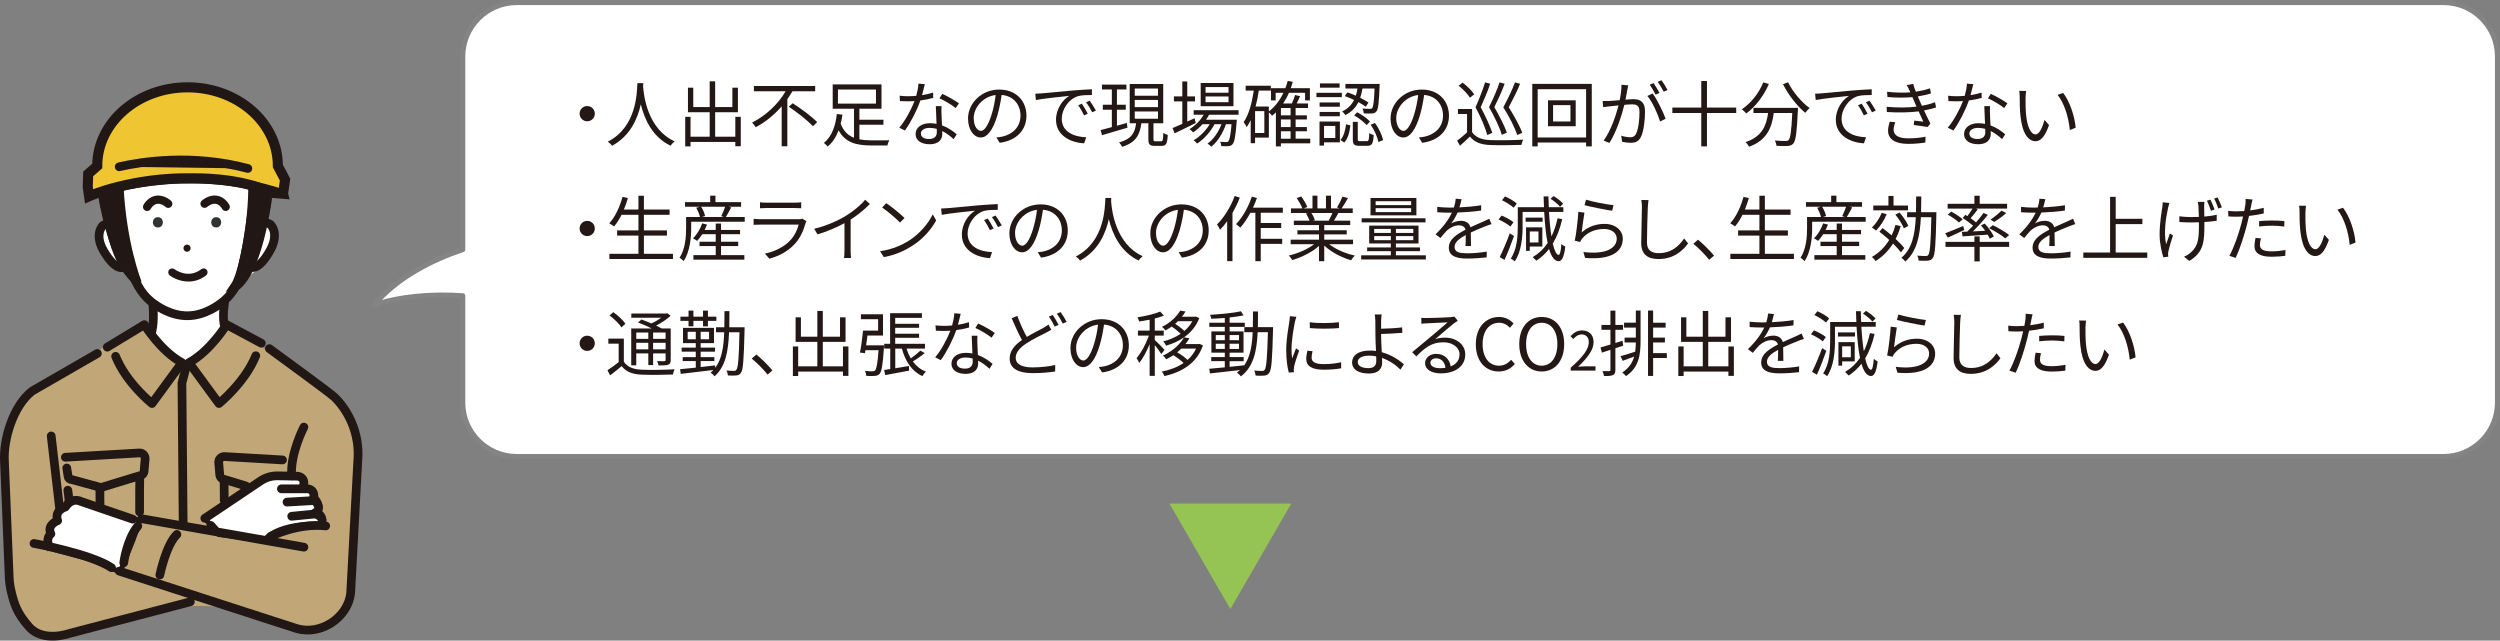<?xml version="1.0" encoding="UTF-8"?><svg id="_レイヤー_2" xmlns="http://www.w3.org/2000/svg" viewBox="0 0 696.77 178.54"><rect x="0" y="0" width="696.77" height="178.54" fill="#808080" stroke="none"/><defs><style>.cls-1{fill:#231815;}.cls-1,.cls-2,.cls-3,.cls-4,.cls-5,.cls-6{stroke-width:0px;}.cls-7{stroke:#848484;stroke-width:1.42px;}.cls-7,.cls-8,.cls-9,.cls-10{fill:none;}.cls-7,.cls-8,.cls-10,.cls-11{stroke-linejoin:round;}.cls-2{fill:#c1a777;}.cls-3{fill:#96c454;}.cls-8,.cls-12,.cls-13,.cls-9,.cls-14,.cls-11{stroke:#211815;}.cls-8,.cls-9,.cls-10,.cls-11{stroke-linecap:round;stroke-width:2.43px;}.cls-4,.cls-12{fill:#fff;}.cls-12,.cls-13,.cls-9,.cls-14{stroke-miterlimit:10;}.cls-12,.cls-14{stroke-width:1.41px;}.cls-13{fill:#f0c532;stroke-width:2.81px;}.cls-14,.cls-6,.cls-11{fill:#211815;}.cls-5{fill:#313232;}.cls-10{stroke:#3c3a39;}</style></defs><g id="_レイヤー_2-2"><path class="cls-4" d="m681.07.71H143.97c-8.25,0-15,6.75-15,15v53.85c-8.17,2.72-18.22,7.62-24.83,15.56,6.41-2.42,16.2-3.34,24.83-2.68v29.8c0,8.25,6.75,15,15,15h537.1c8.25,0,15-6.75,15-15V15.71c0-8.25-6.75-15-15-15Z"/><path class="cls-7" d="m681.07.71H143.97c-8.25,0-15,6.75-15,15v53.85c-8.17,2.72-18.22,7.62-24.83,15.56,6.41-2.42,16.2-3.34,24.83-2.68v29.8c0,8.25,6.75,15,15,15h537.1c8.25,0,15-6.75,15-15V15.71c0-8.25-6.75-15-15-15Z"/><path class="cls-1" d="m163.66,29.56c1.18,0,2.12.94,2.12,2.12s-.94,2.12-2.12,2.12-2.12-.94-2.12-2.12.94-2.12,2.12-2.12Z"/><path class="cls-1" d="m179.28,23.16c-.02.26-.02.58-.04.92.18,2.64,1.26,11.88,8.78,15.32-.42.32-.88.82-1.1,1.22-5.16-2.44-7.36-7.56-8.32-11.56-.88,4-2.94,8.82-8,11.56-.26-.36-.74-.82-1.2-1.14,8.1-4.14,8.1-13.68,8.24-16.32h1.64Z"/><path class="cls-1" d="m206.46,32.56v8.2h-1.52v-1.2h-12.48v1.24h-1.48v-8.24h1.48v5.54h5.34v-6.82h-6.06v-6.84h1.48v5.4h4.58v-7.18h1.52v7.18h4.8v-5.4h1.54v6.84h-6.34v6.82h5.62v-5.54h1.52Z"/><path class="cls-1" d="m220.86,25.44c-.44.74-.92,1.46-1.42,2.2v13.12h-1.58v-11.12c-2.02,2.3-4.46,4.36-7.24,5.82-.22-.38-.7-.96-1-1.3,3.94-1.98,7.36-5.3,9.34-8.72h-8.84v-1.48h17.08v1.48h-6.34Zm.08,3.34c2.32,1.5,5.36,3.74,6.82,5.26l-1.18,1.14c-1.42-1.52-4.38-3.88-6.74-5.44l1.1-.96Z"/><path class="cls-1" d="m239.52,38.82c1.06.22,2.22.3,3.48.3.62,0,4.02,0,4.86-.02-.22.36-.46,1.02-.54,1.44h-4.4c-4.24,0-7.3-.76-9.2-4.22-.66,1.78-1.64,3.4-3.06,4.5-.24-.3-.74-.8-1.04-1,2.36-1.82,3.32-5.18,3.6-8.04l1.58.18c-.12.82-.28,1.66-.5,2.5.8,2.1,2.06,3.3,3.72,3.94v-8.1h-5.94v-6.78h13.6v6.78h-6.16v3.08h6.7v1.38h-6.7v4.06Zm-5.98-9.94h10.6v-3.92h-10.6v3.92Z"/><path class="cls-1" d="m260.1,27.28c-1.04.3-2.28.56-3.58.72-.98,2.8-2.74,6.24-4.32,8.38l-1.56-.8c1.66-1.92,3.34-5.08,4.24-7.4-.58.04-1.16.06-1.74.06-.74,0-1.56-.02-2.3-.06l-.12-1.5c.74.1,1.58.14,2.44.14.7,0,1.44-.04,2.2-.1.3-1.1.58-2.36.62-3.42l1.78.16c-.2.72-.46,1.92-.78,3.06,1.04-.16,2.08-.4,3.08-.72l.04,1.48Zm2.32,2.3c-.06.82-.04,1.4-.02,2.14.02.72.1,2.02.14,3.22,1.7.62,3.08,1.6,4.1,2.48l-.86,1.36c-.84-.76-1.9-1.64-3.18-2.26.02.3.02.58.02.8,0,1.58-1.04,2.88-3.48,2.88-2.18,0-3.96-.9-3.96-2.86,0-1.82,1.72-3,3.96-3,.66,0,1.3.06,1.88.18-.06-1.62-.16-3.56-.2-4.94h1.6Zm-1.34,6.34c-.62-.18-1.3-.28-2-.28-1.46,0-2.42.66-2.42,1.56s.74,1.54,2.28,1.54c1.62,0,2.16-.9,2.16-1.88,0-.26,0-.58-.02-.94Zm5.28-5.8c-1.06-.9-3.2-2.12-4.52-2.72l.78-1.24c1.44.64,3.7,1.92,4.64,2.64l-.9,1.32Z"/><path class="cls-1" d="m277.7,38.3c.62-.04,1.22-.14,1.7-.24,2.54-.56,5.02-2.44,5.02-5.86,0-3-1.9-5.46-5.26-5.74-.26,1.84-.64,3.84-1.18,5.7-1.22,4.06-2.8,6.16-4.64,6.16s-3.54-2.04-3.54-5.3c0-4.3,3.84-8.06,8.68-8.06s7.6,3.28,7.6,7.28-2.74,6.94-7.46,7.56l-.92-1.5Zm-1.3-6.48c.5-1.64.88-3.52,1.1-5.34-3.8.48-6.12,3.74-6.12,6.4,0,2.5,1.16,3.6,2.02,3.6s1.98-1.32,3-4.66Z"/><path class="cls-1" d="m290.3,26.02c1.3-.12,5.04-.48,8.68-.8,2.16-.18,4.02-.28,5.34-.34v1.6c-1.14,0-2.86.02-3.88.32-2.82.9-4.52,3.92-4.52,6.26,0,3.86,3.6,5.08,6.82,5.2l-.58,1.68c-3.66-.16-7.84-2.12-7.84-6.54,0-3.08,1.86-5.6,3.68-6.68-1.74.2-7.14.72-9.28,1.16l-.18-1.76c.76-.02,1.38-.06,1.76-.1Zm12.86,5.66l-1.02.48c-.46-.96-1.04-2-1.64-2.82l1.02-.44c.46.66,1.22,1.9,1.64,2.78Zm2.28-.86l-1.04.48c-.48-.96-1.06-1.94-1.7-2.78l1-.46c.48.66,1.26,1.88,1.74,2.76Z"/><path class="cls-1" d="m314.24,35.58c-2.5.74-5.16,1.52-7.1,2.1l-.4-1.42c.88-.22,1.96-.5,3.14-.84v-4.84h-2.52v-1.38h2.52v-4.26h-2.76v-1.36h6.82v1.36h-2.64v4.26h2.46v1.38h-2.46v4.46l2.76-.78.18,1.32Zm9.38,3.8c.46,0,.54-.3.6-2.36.28.26.88.48,1.24.58-.1,2.44-.48,3.06-1.68,3.06h-1.94c-1.42,0-1.78-.42-1.78-1.86v-4.44h-1.96c-.4,3.18-1.48,5.36-5.36,6.56-.14-.34-.54-.94-.84-1.22,3.52-.96,4.42-2.76,4.74-5.34h-1.78v-10.94h9.34v10.94h-2.72v4.44c0,.5.08.58.58.58h1.56Zm-7.36-12.7h6.48v-2h-6.48v2Zm0,3.18h6.48v-2h-6.48v2Zm0,3.24h6.48v-2.04h-6.48v2.04Z"/><path class="cls-1" d="m333.26,34.28c-2.02,1.02-4.2,2.08-5.88,2.88l-.58-1.46c.76-.32,1.7-.72,2.72-1.18v-6.26h-2.34v-1.4h2.34v-4.16h1.38v4.16h2.16v1.4h-2.16v5.62l2.04-.92.32,1.32Zm3.72-2.3c-.26.48-.54.96-.86,1.4h8.6s-.02.4-.06.6c-.3,4.12-.62,5.68-1.18,6.26-.3.34-.66.44-1.12.5-.44.02-1.18.02-1.98-.02,0-.36-.14-.9-.34-1.2.74.06,1.4.08,1.7.08.28,0,.46-.02.6-.22.34-.36.64-1.62.9-4.76h-1.56c-.8,2.38-2.36,4.96-4.08,6.26-.24-.3-.7-.64-1.06-.86,1.62-1.08,3.08-3.24,3.9-5.4h-1.94c-1.06,2.06-3.02,4.24-4.86,5.4-.22-.32-.62-.68-.98-.92,1.66-.9,3.42-2.7,4.5-4.48h-2.02c-.8.9-1.7,1.68-2.6,2.28-.2-.24-.72-.72-1.02-.92,1.58-.94,3.02-2.36,3.96-4h-2.8v-1.26h12.52v1.26h-8.22Zm6.8-2.38h-9.14v-6.46h9.14v6.46Zm-1.38-5.34h-6.4v1.58h6.4v-1.58Zm0,2.62h-6.4v1.6h6.4v-1.6Z"/><path class="cls-1" d="m365.18,39.94h-8.18v.86h-1.4v-9.48c-.34.34-.7.64-1.06.94-.18-.24-.6-.66-.9-.94v7.04h-3.84v1.56h-1.22v-6.44c-.34.7-.7,1.36-1.12,1.94-.16-.34-.58-1.06-.84-1.38,1.46-2.12,2.3-5.32,2.82-8.78h-2.26v-1.36h7.02v1.36h-3.36c-.22,1.54-.52,3.04-.9,4.44h3.7v1.36c1.7-1.28,3.06-3.08,4.06-5.2h-2.16v2.12h-1.3v-3.4h4c.26-.66.48-1.34.66-2.04l1.42.28c-.18.6-.36,1.2-.56,1.76h5.32v3.4h-1.34v-2.12h-4.5c-.46,1.08-1,2.06-1.62,2.98h2.44c.34-.76.7-1.68.9-2.36l1.4.34c-.32.68-.66,1.4-.96,2.02h3.16v1.26h-3.46v2.04h3.14v1.16h-3.14v2.12h3.14v1.16h-3.14v2.08h4.08v1.28Zm-12.8-8.96h-2.58v6.08h2.58v-6.08Zm7.32-.88h-2.7v2.04h2.7v-2.04Zm0,3.2h-2.7v2.12h2.7v-2.12Zm-2.7,5.36h2.7v-2.08h-2.7v2.08Z"/><path class="cls-1" d="m373.98,27.08h-7.08v-1.22h7.08v1.22Zm-.54,12.58h-4.42v.92h-1.26v-6.7h5.68v5.78Zm-.02-9.92h-5.64v-1.18h5.64v1.18Zm-5.64,1.46h5.64v1.2h-5.64v-1.2Zm5.58-6.76h-5.48v-1.2h5.48v1.2Zm-4.34,10.66v3.36h3.14v-3.36h-3.14Zm4.56,3.92c.94-1,1.38-2.74,1.58-4.38l1.2.3c-.2,1.76-.64,3.68-1.7,4.78l-1.08-.7Zm7.08-9.28c-.52-.38-1.26-.84-2.06-1.28-.74,1.46-1.86,2.74-3.64,3.62-.18-.3-.58-.8-.88-1.04,1.66-.76,2.66-1.9,3.32-3.18-.88-.42-1.78-.8-2.6-1.08l.74-1.04c.74.24,1.54.58,2.34.92.2-.64.36-1.32.46-1.98h-3.36v-1.28h9.54s0,.44-.02.62c-.18,4.7-.38,6.44-.88,7.02-.3.4-.64.54-1.18.58-.48.04-1.4.04-2.34-.02-.02-.42-.16-.96-.38-1.34.9.08,1.74.08,2.06.08.34.02.52-.02.64-.2.34-.36.52-1.76.68-5.46h-3.38c-.14.88-.34,1.74-.62,2.58.9.46,1.72.92,2.3,1.32l-.74,1.16Zm.28,9.6c.52,0,.62-.28.68-2.28.28.26.84.46,1.24.58-.14,2.4-.5,3-1.76,3h-2.22c-1.48,0-1.84-.4-1.84-1.88v-4.8h1.38v4.8c0,.5.08.58.66.58h1.86Zm-2.68-8.06c1.28.68,2.84,1.76,3.56,2.6l-.92.98c-.72-.82-2.22-1.98-3.5-2.7l.86-.88Zm4.96,3c1.08,1.46,1.98,3.4,2.26,4.76l-1.3.54c-.26-1.34-1.14-3.34-2.16-4.82l1.2-.48Z"/><path class="cls-1" d="m395.46,38.3c.62-.04,1.22-.14,1.7-.24,2.54-.56,5.02-2.44,5.02-5.86,0-3-1.9-5.46-5.26-5.74-.26,1.84-.64,3.84-1.18,5.7-1.22,4.06-2.8,6.16-4.64,6.16s-3.54-2.04-3.54-5.3c0-4.3,3.84-8.06,8.68-8.06s7.6,3.28,7.6,7.28-2.74,6.94-7.46,7.56l-.92-1.5Zm-1.3-6.48c.5-1.64.88-3.52,1.1-5.34-3.8.48-6.12,3.74-6.12,6.4,0,2.5,1.16,3.6,2.02,3.6s1.98-1.32,3-4.66Z"/><path class="cls-1" d="m410.28,36.8c.94,1.48,2.7,2.16,5.04,2.24,2.2.1,6.8.04,9.2-.12-.18.34-.42,1.02-.48,1.46-2.24.1-6.46.14-8.7.04-2.62-.1-4.42-.8-5.66-2.36-.88.86-1.8,1.7-2.78,2.56l-.78-1.42c.84-.62,1.86-1.46,2.76-2.3v-5.12h-2.54v-1.4h3.94v6.42Zm-.6-9.58c-.6-1-1.94-2.38-3.16-3.34l1.14-.84c1.22.92,2.6,2.28,3.22,3.26l-1.2.92Zm4.84,10.42c-.52-1.96-1.84-5.1-3.28-7.74,1-2.24,2.14-5.16,2.66-6.94l1.42.36c-.64,2.08-1.74,4.54-2.64,6.56,1.3,2.4,2.68,5.38,3.24,7.14l-1.4.62Zm4.06-.06c-.58-1.94-2.04-5.06-3.58-7.72,1.12-2.2,2.38-5.14,2.94-6.9l1.42.38c-.72,2.06-1.9,4.5-2.88,6.52,1.38,2.36,2.88,5.34,3.5,7.1l-1.4.62Zm4.3.06c-.64-1.96-2.22-5.1-3.9-7.74,1.22-2.24,2.62-5.18,3.26-6.94l1.42.38c-.8,2.08-2.1,4.52-3.16,6.54,1.48,2.36,3.12,5.34,3.78,7.12l-1.4.64Z"/><path class="cls-1" d="m443.64,23.38v17.42h-1.58v-1.08h-13.5v1.08h-1.5v-17.42h16.58Zm-1.58,14.94v-13.46h-13.5v13.46h13.5Zm-2.9-10.36v7.22h-7.72v-7.22h7.72Zm-1.46,1.34h-4.84v4.56h4.84v-4.56Z"/><path class="cls-1" d="m453.8,23.8c-.08.38-.18.78-.24,1.18-.12.58-.3,1.74-.52,2.8.92-.08,1.74-.14,2.22-.14,1.78,0,3.22.7,3.22,3.38,0,2.36-.32,5.48-1.14,7.14-.64,1.32-1.62,1.64-2.9,1.64-.76,0-1.7-.14-2.34-.28l-.26-1.7c.84.28,1.88.44,2.44.44.72,0,1.3-.16,1.72-1.02.64-1.32.94-3.9.94-6.04,0-1.8-.82-2.12-2.1-2.12-.48,0-1.26.06-2.12.14-.72,2.84-2.08,7.3-4.16,10.62l-1.62-.66c2.02-2.7,3.48-7.16,4.16-9.8-1.04.1-1.98.2-2.5.26-.48.06-1.28.14-1.78.24l-.16-1.74c.62.02,1.12.02,1.76,0,.66-.02,1.8-.12,3-.22.28-1.42.52-2.96.5-4.3l1.88.18Zm6.8,2.26c1.24,1.6,2.96,5.2,3.62,7.04l-1.54.76c-.6-2.04-2.16-5.5-3.54-7.12l1.46-.68Zm.82.32c-.4-.8-1.08-2.02-1.62-2.78l1.06-.44c.5.7,1.24,1.94,1.66,2.74l-1.1.48Zm2.26-.82c-.44-.86-1.1-2-1.66-2.76l1.06-.44c.52.72,1.3,1.98,1.68,2.72l-1.08.48Z"/><path class="cls-1" d="m483.9,31.5h-8.16v9.3h-1.58v-9.3h-8.06v-1.52h8.06v-7.4h1.58v7.4h8.16v1.52Z"/><path class="cls-1" d="m493,23.4c-1.44,3.36-3.76,6.34-6.28,8.22-.26-.32-.9-.88-1.26-1.16,2.52-1.68,4.74-4.44,5.98-7.5l1.56.44Zm8.12,6.66s-.02.52-.04.72c-.28,6.14-.58,8.44-1.26,9.2-.42.5-.84.62-1.54.7-.66.06-1.9.02-3.14-.04-.04-.44-.22-1.04-.5-1.48,1.3.12,2.54.14,3,.14.42,0,.66-.04.84-.26.52-.5.8-2.5,1.04-7.54h-5.16c-.52,3.94-1.8,7.56-6.88,9.4-.2-.38-.62-.98-.96-1.3,4.7-1.56,5.8-4.74,6.26-8.1h-4.08v-1.44h12.42Zm-2.78-7.14c1.3,2.68,3.86,5.68,6.02,7.2-.38.32-.94.9-1.22,1.32-2.2-1.78-4.72-5-6.2-7.96l1.4-.56Z"/><path class="cls-1" d="m507.64,26.02c1.3-.12,5.04-.48,8.68-.8,2.16-.18,4.02-.28,5.34-.34v1.6c-1.14,0-2.86.02-3.88.32-2.82.9-4.52,3.92-4.52,6.26,0,3.86,3.6,5.08,6.82,5.2l-.58,1.68c-3.66-.16-7.84-2.12-7.84-6.54,0-3.08,1.86-5.6,3.68-6.68-1.74.2-7.14.72-9.28,1.16l-.18-1.76c.76-.02,1.38-.06,1.76-.1Zm12.86,5.66l-1.02.48c-.46-.96-1.04-2-1.64-2.82l1.02-.44c.46.66,1.22,1.9,1.64,2.78Zm2.28-.86l-1.04.48c-.48-.96-1.06-1.94-1.7-2.78l1-.46c.48.66,1.26,1.88,1.74,2.76Z"/><path class="cls-1" d="m539.6,29.94c-.88.3-2.02.58-3.36.84.58,1.26,1.22,2.6,1.78,3.64l-.78.98c-1-.18-2.6-.4-3.86-.56l.14-1.22c.96.12,1.9.22,2.52.28-.38-.78-.84-1.82-1.3-2.86-2.56.34-5.8.38-8.86.18l-.06-1.46c3.02.28,5.96.26,8.32-.04l-.7-1.62c-.16-.34-.3-.7-.44-1.02-2,.18-4.5.18-6.96-.04l-.1-1.46c2.36.26,4.58.3,6.48.16-.1-.22-.18-.42-.26-.6-.3-.62-.48-.98-.74-1.4l1.8-.38c.18.68.44,1.44.74,2.2,1.38-.22,2.78-.52,3.94-.94l.28,1.42c-1.02.32-2.32.62-3.68.84l.36.82c.16.42.44,1.04.78,1.78,1.56-.28,2.76-.64,3.66-.98l.3,1.44Zm-11.38,4.12c-.24.62-.46,1.5-.46,2.02,0,1.52,1.2,2.48,4.02,2.48,1.6,0,3.48-.14,4.88-.46l-.04,1.62c-1.24.22-3.16.38-4.78.38-3.54,0-5.62-1.22-5.62-3.7,0-.84.24-1.76.46-2.48l1.54.14Z"/><path class="cls-1" d="m552.32,27.28c-1.04.3-2.28.56-3.58.72-.98,2.8-2.74,6.24-4.32,8.38l-1.56-.8c1.66-1.92,3.34-5.08,4.24-7.4-.58.04-1.16.06-1.74.06-.74,0-1.56-.02-2.3-.06l-.12-1.5c.74.1,1.58.14,2.44.14.7,0,1.44-.04,2.2-.1.3-1.1.58-2.36.62-3.42l1.78.16c-.2.72-.46,1.92-.78,3.06,1.04-.16,2.08-.4,3.08-.72l.04,1.48Zm2.32,2.3c-.06.82-.04,1.4-.02,2.14.02.72.1,2.02.14,3.22,1.7.62,3.08,1.6,4.1,2.48l-.86,1.36c-.84-.76-1.9-1.64-3.18-2.26.02.3.02.58.02.8,0,1.58-1.04,2.88-3.48,2.88-2.18,0-3.96-.9-3.96-2.86,0-1.82,1.72-3,3.96-3,.66,0,1.3.06,1.88.18-.06-1.62-.16-3.56-.2-4.94h1.6Zm-1.34,6.34c-.62-.18-1.3-.28-2-.28-1.46,0-2.42.66-2.42,1.56s.74,1.54,2.28,1.54c1.62,0,2.16-.9,2.16-1.88,0-.26,0-.58-.02-.94Zm5.28-5.8c-1.06-.9-3.2-2.12-4.52-2.72l.78-1.24c1.44.64,3.7,1.92,4.64,2.64l-.9,1.32Z"/><path class="cls-1" d="m564.54,27.28c-.02,1.24,0,3.06.14,4.68.32,3.32,1.28,5.5,2.68,5.5,1.02,0,1.94-2.04,2.46-4.04l1.26,1.44c-1.18,3.36-2.4,4.5-3.76,4.5-1.86,0-3.66-1.86-4.2-7-.2-1.72-.22-4.12-.22-5.28,0-.46-.02-1.28-.12-1.76l1.92.04c-.08.48-.14,1.4-.16,1.92Zm13.96,8.32l-1.62.64c-.34-3.56-1.54-7.48-3.42-9.8l1.56-.54c1.78,2.3,3.2,6.36,3.48,9.7Z"/><path class="cls-1" d="m163.66,61.56c1.18,0,2.12.94,2.12,2.12s-.94,2.12-2.12,2.12-2.12-.94-2.12-2.12.94-2.12,2.12-2.12Z"/><path class="cls-1" d="m187.56,70.74v1.44h-17.72v-1.44h8.1v-5.08h-5.94v-1.44h5.94v-4.36h-4.7c-.64,1.26-1.34,2.36-2.1,3.26-.28-.24-.94-.68-1.34-.88,1.64-1.76,2.92-4.52,3.7-7.36l1.5.32c-.32,1.1-.68,2.18-1.12,3.2h4.06v-3.84h1.52v3.84h7.16v1.46h-7.16v4.36h6.42v1.44h-6.42v5.08h8.1Z"/><path class="cls-1" d="m207.56,60.48v1.32h-14.92v1.78c0,2.62-.34,6.54-2.1,9.2-.22-.26-.84-.78-1.14-.94,1.62-2.48,1.82-5.9,1.82-8.26v-3.1h3.88c-.18-.74-.6-1.78-1.06-2.58l1.02-.28h-4.14v-1.28h7.02v-1.8h1.46v1.8h7.14v1.28h-3.48l.74.18c-.5.94-1.04,1.94-1.5,2.68h5.26Zm-6.6,10.62h6.5v1.28h-14.2v-1.28h6.22v-2.52h-4.52v-1.2h4.52v-2.1h-3.76c-.44.7-.94,1.34-1.42,1.86-.24-.2-.84-.56-1.16-.72,1.1-1.04,2.04-2.6,2.56-4.16l1.34.32c-.18.5-.4,1.02-.66,1.5h3.1v-1.78h1.48v1.78h5.3v1.2h-5.3v2.1h4.78v1.2h-4.78v2.52Zm-5.54-13.48c.52.82.96,1.88,1.1,2.6l-.9.26h6.1l-.7-.24c.36-.74.82-1.82,1.08-2.62h-6.68Z"/><path class="cls-1" d="m224.76,61.66c-.1.18-.22.44-.26.58-.54,1.98-1.44,4.06-2.92,5.68-2.1,2.3-4.62,3.48-7.16,4.18l-1.24-1.42c2.84-.58,5.34-1.88,7.04-3.66,1.22-1.28,2.02-2.98,2.38-4.42h-10.62c-.48,0-1.24.02-1.94.06v-1.68c.72.08,1.4.12,1.94.12h10.54c.46,0,.88-.04,1.1-.16l1.14.72Zm-12.94-5.28c.52.08,1.16.1,1.8.1h7.86c.64,0,1.34-.02,1.82-.1v1.66c-.48-.04-1.16-.06-1.84-.06h-7.84c-.62,0-1.26.02-1.8.06v-1.66Z"/><path class="cls-1" d="m242.44,56.86c-1.38,1.4-3.3,3.04-5.36,4.34v8.56c0,.76.04,1.74.12,2.14h-1.96c.06-.38.12-1.38.12-2.14v-7.56c-2.14,1.18-4.9,2.34-7.52,3.12l-.92-1.56c3.34-.78,6.74-2.3,8.94-3.68,2.04-1.26,4.14-3,5.26-4.42l1.32,1.2Z"/><path class="cls-1" d="m253.28,67.1c3.08-1.94,5.52-4.9,6.68-7.36l.96,1.7c-1.38,2.5-3.7,5.22-6.72,7.1-2,1.28-4.52,2.5-7.86,3.12l-1.06-1.64c3.5-.52,6.1-1.74,8-2.92Zm-1.18-6.34l-1.26,1.26c-1-1.04-3.5-3.18-4.98-4.18l1.14-1.22c1.42.94,3.98,3.02,5.1,4.14Z"/><path class="cls-1" d="m264.06,58.02c1.3-.12,5.04-.48,8.68-.8,2.16-.18,4.02-.28,5.34-.34v1.6c-1.14,0-2.86.02-3.88.32-2.82.9-4.52,3.92-4.52,6.26,0,3.86,3.6,5.08,6.82,5.2l-.58,1.68c-3.66-.16-7.84-2.12-7.84-6.54,0-3.08,1.86-5.6,3.68-6.68-1.74.2-7.14.72-9.28,1.16l-.18-1.76c.76-.02,1.38-.06,1.76-.1Zm12.86,5.66l-1.02.48c-.46-.96-1.04-2-1.64-2.82l1.02-.44c.46.66,1.22,1.9,1.64,2.78Zm2.28-.86l-1.04.48c-.48-.96-1.06-1.94-1.7-2.78l1-.46c.48.66,1.26,1.88,1.74,2.76Z"/><path class="cls-1" d="m289.22,70.3c.62-.04,1.22-.14,1.7-.24,2.54-.56,5.02-2.44,5.02-5.86,0-3-1.9-5.46-5.26-5.74-.26,1.84-.64,3.84-1.18,5.7-1.22,4.06-2.8,6.16-4.64,6.16s-3.54-2.04-3.54-5.3c0-4.3,3.84-8.06,8.68-8.06s7.6,3.28,7.6,7.28-2.74,6.94-7.46,7.56l-.92-1.5Zm-1.3-6.48c.5-1.64.88-3.52,1.1-5.34-3.8.48-6.12,3.74-6.12,6.4,0,2.5,1.16,3.6,2.02,3.6s1.98-1.32,3-4.66Z"/><path class="cls-1" d="m309.72,55.16c-.02.26-.02.58-.04.92.18,2.64,1.26,11.88,8.78,15.32-.42.32-.88.82-1.1,1.22-5.16-2.44-7.36-7.56-8.32-11.56-.88,4-2.94,8.82-8,11.56-.26-.36-.74-.82-1.2-1.14,8.1-4.14,8.1-13.68,8.24-16.32h1.64Z"/><path class="cls-1" d="m328.5,70.3c.62-.04,1.22-.14,1.7-.24,2.54-.56,5.02-2.44,5.02-5.86,0-3-1.9-5.46-5.26-5.74-.26,1.84-.64,3.84-1.18,5.7-1.22,4.06-2.8,6.16-4.64,6.16s-3.54-2.04-3.54-5.3c0-4.3,3.84-8.06,8.68-8.06s7.6,3.28,7.6,7.28-2.74,6.94-7.46,7.56l-.92-1.5Zm-1.3-6.48c.5-1.64.88-3.52,1.1-5.34-3.8.48-6.12,3.74-6.12,6.4,0,2.5,1.16,3.6,2.02,3.6s1.98-1.32,3-4.66Z"/><path class="cls-1" d="m345.54,55.08c-.54,1.44-1.26,2.9-2.04,4.28v13.42h-1.48v-11.12c-.62.88-1.3,1.68-1.98,2.38-.14-.34-.58-1.16-.86-1.48,1.98-1.92,3.82-4.9,4.94-7.94l1.42.46Zm5.84,4.22v2.86h5.7v1.38h-5.7v3.02h5.98v1.4h-5.98v4.84h-1.5v-13.5h-1.38c-.86,1.6-1.84,3.04-2.84,4.16-.24-.26-.82-.76-1.16-1,1.8-1.86,3.42-4.74,4.4-7.66l1.42.38c-.32.92-.7,1.82-1.1,2.7h8.32v1.42h-6.16Z"/><path class="cls-1" d="m370.46,68.06c1.82,1.44,4.58,2.62,7.14,3.16-.34.32-.8.9-1,1.32-2.68-.76-5.6-2.26-7.52-4.1v4.36h-1.46v-4.26c-1.92,1.74-4.84,3.18-7.46,3.94-.2-.38-.64-.94-.96-1.26,2.48-.56,5.26-1.76,7.06-3.16h-6.54v-1.26h7.9v-1.48h-6.02v-1.14h6.02v-1.46h-7.02v-1.22h4.36c-.18-.6-.58-1.4-.98-2l.7-.14h-4.88v-1.28h3.18c-.28-.8-.98-2-1.58-2.9l1.26-.42c.68.9,1.4,2.14,1.7,2.94l-1.02.38h2.46v-3.54h1.38v3.54h2.38v-3.54h1.4v3.54h2.42l-.74-.24c.52-.84,1.16-2.14,1.52-3.04l1.52.4c-.56,1.02-1.2,2.12-1.76,2.88h3.1v1.28h-4c-.4.76-.84,1.54-1.24,2.14h4.54v1.22h-7.24v1.46h6.26v1.14h-6.26v1.48h8.02v1.26h-6.64Zm-4.98-8.7c.44.62.84,1.46,1,2l-.64.14h4.7l-.2-.06c.34-.58.74-1.4,1.02-2.08h-5.88Z"/><path class="cls-1" d="m397.4,71.16v1.16h-18.03v-1.16h8.26v-1.16h-6.6v-1.04h6.6v-1.1h-6.02v-4.98h13.74v4.98h-6.3v1.1h6.72v1.04h-6.72v1.16h8.34Zm-.1-9.18h-17.8v-1.14h17.8v1.14Zm-2.54-1.96h-12.78v-4.84h12.78v4.84Zm-11.76,4.9h4.64v-1.12h-4.64v1.12Zm4.64,2.02v-1.14h-4.64v1.14h4.64Zm5.66-10.86h-9.9v1.08h9.9v-1.08Zm0,1.94h-9.9v1.1h9.9v-1.1Zm.6,5.78h-4.84v1.12h4.84v-1.12Zm0,2h-4.84v1.14h4.84v-1.14Z"/><path class="cls-1" d="m408.44,68.58c.06-.76.08-2.04.08-3.08-1.84,1-3.12,2.02-3.12,3.32,0,1.56,1.54,1.78,3.58,1.78,1.54,0,3.66-.18,5.4-.48l-.04,1.62c-1.5.18-3.7.32-5.42.32-2.84,0-5.12-.6-5.12-3.02s2.36-3.82,4.66-5.02c-.2-.82-.92-1.22-1.78-1.22-1.3,0-2.5.64-3.42,1.46-.56.54-1.12,1.28-1.8,2.08l-1.36-1.02c2.52-2.44,3.82-4.48,4.56-6.04h-.82c-.84,0-2.18-.04-3.26-.12v-1.5c1.06.12,2.44.2,3.34.2.42,0,.84,0,1.3-.02.28-.88.46-1.78.5-2.46l1.64.14c-.14.56-.32,1.38-.6,2.28,2.02-.1,4.18-.28,6.06-.6l-.02,1.48c-1.96.3-4.4.48-6.56.56-.44,1.02-1.06,2.12-1.78,3.04.72-.46,1.86-.74,2.74-.74,1.28,0,2.32.62,2.62,1.8,1.36-.64,2.56-1.12,3.6-1.6.6-.26,1.08-.5,1.64-.78l.64,1.5c-.5.14-1.22.42-1.74.62-1.12.44-2.54,1.02-4.04,1.72.02,1.14.04,2.82.06,3.78h-1.54Z"/><path class="cls-1" d="m420.96,63.14c-.7-.62-2.12-1.46-3.3-1.98l.84-1.08c1.16.46,2.6,1.24,3.32,1.86l-.86,1.2Zm1,2.64c-.76,2.18-1.78,4.76-2.64,6.66l-1.34-.8c.8-1.6,1.98-4.3,2.8-6.62l1.18.76Zm-.1-7.88c-.68-.66-2.08-1.54-3.24-2.1l.84-1.06c1.14.5,2.58,1.32,3.28,2l-.88,1.16Zm13.54,3.18c-.6,2.62-1.46,4.88-2.62,6.8.44,1.96,1,3.14,1.62,3.18.36.02.64-1.1.78-3.08.24.3.84.64,1.08.74-.38,3.24-1.1,4.1-1.86,4.08-1.18-.04-2.04-1.28-2.66-3.42-1,1.3-2.18,2.38-3.54,3.28-.22-.24-.74-.74-1.02-1,1.7-1,3.06-2.3,4.16-3.92-.48-2.32-.78-5.3-.96-8.68h-6.02v4c0,2.9-.3,7.02-2.18,9.78-.24-.24-.8-.62-1.12-.78,1.78-2.6,1.96-6.3,1.96-9v-5.32h7.3c-.04-.98-.08-1.98-.1-3h1.34c.02,1.02.06,2.02.1,3h4.06v1.32h-4c.14,2.56.38,4.92.68,6.84.74-1.5,1.3-3.2,1.7-5.06l1.3.24Zm-5.46.72h-4.74v-1.16h4.74v1.16Zm-3.58,6.92v1.2h-1.04v-6.56h4.54v5.36h-3.5Zm0-4.2v3.06h2.42v-3.06h-2.42Zm8.44-6.88c-.54-.68-1.66-1.62-2.64-2.24l.84-.76c.96.58,2.12,1.46,2.66,2.14l-.86.86Z"/><path class="cls-1" d="m440.82,64.78c1.9-1.66,4.04-2.38,6.4-2.38,3.04,0,5.06,1.82,5.06,4.14,0,3.56-3.14,5.96-10.5,5.34l-.48-1.64c6.24.76,9.3-1.04,9.3-3.74,0-1.58-1.46-2.68-3.48-2.68-2.64,0-4.72.96-6.12,2.62-.28.34-.46.68-.6,1l-1.5-.36c.4-1.8.88-5.96,1-8.04l1.7.22c-.26,1.36-.6,4.24-.78,5.52Zm1.22-9.12c1.7.54,5.9,1.36,7.66,1.52l-.38,1.56c-1.88-.26-6.18-1.14-7.7-1.56l.42-1.52Z"/><path class="cls-1" d="m459.46,55.76c-.1.64-.16,1.34-.2,1.98-.08,2.24-.24,6.92-.24,9.88,0,2.18,1.4,2.94,3.24,2.94,3.64,0,5.7-2.04,7.12-4.1l1.1,1.38c-1.34,1.88-3.9,4.36-8.26,4.36-2.84,0-4.8-1.2-4.8-4.42,0-2.94.2-7.94.2-10.04,0-.72-.06-1.42-.18-2l2.02.02Z"/><path class="cls-1" d="m476.36,72.4c-1.28-1.6-3-3.3-4.42-4.46l1.3-1.14c1.44,1.16,3.24,2.98,4.48,4.44l-1.36,1.16Z"/><path class="cls-1" d="m499.98,70.74v1.44h-17.72v-1.44h8.1v-5.08h-5.94v-1.44h5.94v-4.36h-4.7c-.64,1.26-1.34,2.36-2.1,3.26-.28-.24-.94-.68-1.34-.88,1.64-1.76,2.92-4.52,3.7-7.36l1.5.32c-.32,1.1-.68,2.18-1.12,3.2h4.06v-3.84h1.52v3.84h7.16v1.46h-7.16v4.36h6.42v1.44h-6.42v5.08h8.1Z"/><path class="cls-1" d="m519.98,60.48v1.32h-14.92v1.78c0,2.62-.34,6.54-2.1,9.2-.22-.26-.84-.78-1.14-.94,1.62-2.48,1.82-5.9,1.82-8.26v-3.1h3.88c-.18-.74-.6-1.78-1.06-2.58l1.02-.28h-4.14v-1.28h7.02v-1.8h1.46v1.8h7.14v1.28h-3.48l.74.18c-.5.94-1.04,1.94-1.5,2.68h5.26Zm-6.6,10.62h6.5v1.28h-14.2v-1.28h6.22v-2.52h-4.52v-1.2h4.52v-2.1h-3.76c-.44.7-.94,1.34-1.42,1.86-.24-.2-.84-.56-1.16-.72,1.1-1.04,2.04-2.6,2.56-4.16l1.34.32c-.18.5-.4,1.02-.66,1.5h3.1v-1.78h1.48v1.78h5.3v1.2h-5.3v2.1h4.78v1.2h-4.78v2.52Zm-5.54-13.48c.52.82.96,1.88,1.1,2.6l-.9.26h6.1l-.7-.24c.36-.74.82-1.82,1.08-2.62h-6.68Z"/><path class="cls-1" d="m525.84,59.7c-.7,1.7-1.84,3.44-2.98,4.58-.24-.24-.82-.68-1.14-.88,1.1-1.02,2.12-2.56,2.72-4.08l1.4.38Zm3.9,3.3c-.38,1.3-.86,2.5-1.42,3.6,1,.9,1.86,1.8,2.42,2.52l-.94,1.22c-.52-.72-1.3-1.58-2.2-2.46-1.28,2.02-2.9,3.66-4.86,4.88-.18-.28-.7-.9-1.02-1.16,2-1.14,3.62-2.74,4.82-4.74-.9-.8-1.86-1.6-2.74-2.28l.88-1.02c.8.6,1.68,1.32,2.54,2.04.42-.9.78-1.86,1.06-2.9l1.46.3Zm2.04-4.38h-9.68v-1.34h4.22v-2.68h1.42v2.68h4.04v1.34Zm-1.16,5.04c-.38-1.06-1.4-2.68-2.38-3.84l1.16-.6c1,1.14,2.06,2.7,2.46,3.74l-1.24.7Zm9.06-3.8c-.18,8.42-.36,11.2-1,12.04-.36.52-.74.68-1.36.74-.6.06-1.58.04-2.56,0-.02-.4-.18-1-.42-1.4,1.06.1,2,.12,2.38.12.34,0,.54-.06.72-.32.46-.58.68-3.2.84-10.5h-2.92c-.24,5.14-1.12,9.62-4.34,12.34-.24-.32-.74-.82-1.1-1.04,3-2.44,3.8-6.56,4.02-11.3h-2.42v-1.4h2.48c.04-1.42.04-2.9.04-4.38h1.44c0,1.48-.02,2.96-.06,4.38h4.26v.72Z"/><path class="cls-1" d="m547.44,64.1c-1.58.74-3.22,1.54-4.56,2.12l-.74-1.2c1.28-.46,3.16-1.26,5.02-2.04l.28,1.12Zm4.32,3.32h8.2v1.38h-8.2v4.06h-1.48v-4.06h-8.06v-1.38h8.06v-1.54h1.48v1.54Zm-3.44-7.18c.52-.66,1.06-1.46,1.44-2.1h-6.94v-1.34h7.46v-2.24h1.48v2.24h7.64v1.34h-8.7l.52.2c-.62.86-1.36,1.78-2,2.48.56.4,1.1.8,1.52,1.16.8-.92,1.54-1.84,2.1-2.64l1.18.56c-1.18,1.48-2.74,3.22-4.18,4.6l3.44-.18c-.38-.54-.78-1.06-1.18-1.52l1.08-.48c.98,1.1,2.08,2.58,2.52,3.6l-1.14.6c-.14-.32-.34-.72-.58-1.12-2.54.18-5.08.34-7,.48l-.2-1.26c.44-.02.96-.04,1.5-.06.52-.5,1.08-1.06,1.64-1.66-.78-.68-1.94-1.52-2.9-2.14l.74-.88.56.36Zm-2.34,1.78c-.64-.64-2.02-1.58-3.14-2.22l1-.82c1.1.58,2.5,1.5,3.18,2.14l-1.04.9Zm12.9,4.42c-.96-.84-2.94-2.04-4.5-2.84l1.04-.84c1.52.74,3.52,1.92,4.56,2.74l-1.1.94Zm.26-7.06c-1,.92-2.3,1.84-3.32,2.48l-1.06-.64c.98-.66,2.32-1.74,3.08-2.52l1.3.68Z"/><path class="cls-1" d="m571.14,68.58c.06-.76.08-2.04.08-3.08-1.84,1-3.12,2.02-3.12,3.32,0,1.56,1.54,1.78,3.58,1.78,1.54,0,3.66-.18,5.4-.48l-.04,1.62c-1.5.18-3.7.32-5.42.32-2.84,0-5.12-.6-5.12-3.02s2.36-3.82,4.66-5.02c-.2-.82-.92-1.22-1.78-1.22-1.3,0-2.5.64-3.42,1.46-.56.54-1.12,1.28-1.8,2.08l-1.36-1.02c2.52-2.44,3.82-4.48,4.56-6.04h-.82c-.84,0-2.18-.04-3.26-.12v-1.5c1.06.12,2.44.2,3.34.2.42,0,.84,0,1.3-.02.28-.88.46-1.78.5-2.46l1.64.14c-.14.56-.32,1.38-.6,2.28,2.02-.1,4.18-.28,6.06-.6l-.02,1.48c-1.96.3-4.4.48-6.56.56-.44,1.02-1.06,2.12-1.78,3.04.72-.46,1.86-.74,2.74-.74,1.28,0,2.32.62,2.62,1.8,1.36-.64,2.56-1.12,3.6-1.6.6-.26,1.08-.5,1.64-.78l.64,1.5c-.5.14-1.22.42-1.74.62-1.12.44-2.54,1.02-4.04,1.72.02,1.14.04,2.82.06,3.78h-1.54Z"/><path class="cls-1" d="m598.46,70.38v1.48h-17.82v-1.48h7.46v-15.52h1.56v6.12h7.44v1.48h-7.44v7.92h8.8Z"/><path class="cls-1" d="m604.62,56.56c-.1.36-.26.9-.34,1.28-.64,2.86-1.28,7-.56,10.24.28-.82.68-2.02,1.04-3l.88.54c-.48,1.38-1.08,3.4-1.28,4.38-.06.28-.12.64-.1.88.02.18.04.46.06.66l-1.38.18c-.38-1.22-1.04-3.8-1.04-6.28,0-3.22.52-6.1.76-7.76.08-.44.1-.96.1-1.3l1.86.18Zm9.78-.3c-.06.4-.08.74-.08,1.16-.02.44.02,1.74.04,2.94,1.26-.1,2.46-.26,3.46-.5v1.66c-.96.16-2.16.28-3.44.36v.56c0,4.56-.02,7.8-4.2,10.28l-1.48-1.16c.62-.26,1.44-.76,1.94-1.24,2.12-1.84,2.22-4.08,2.22-7.88v-.48c-.76.02-1.52.04-2.26.04-.94,0-2.34-.06-3.2-.12v-1.6c.86.12,2.12.22,3.18.22.72,0,1.48-.02,2.26-.04-.04-1.22-.08-2.52-.12-3.04-.04-.42-.12-.84-.2-1.16h1.88Zm1.82,2.5c-.3-.88-.74-2.04-1.12-2.82l.96-.3c.38.74.88,1.96,1.16,2.76l-1,.36Zm1.84-3.74c.38.74.88,1.96,1.2,2.76l-1,.34c-.32-.9-.74-2.02-1.16-2.78l.96-.32Z"/><path class="cls-1" d="m630.92,59.5c-1.3.3-2.72.52-4.1.68-.18.86-.4,1.78-.62,2.62-.72,2.84-2.06,6.92-3.1,9.08l-1.76-.58c1.18-2.04,2.58-6.06,3.32-8.86.18-.66.34-1.38.5-2.1-.64.04-1.24.06-1.8.06-.88,0-1.6-.04-2.3-.08l-.06-1.56c.94.12,1.66.14,2.38.14.66,0,1.36-.04,2.12-.08.14-.72.24-1.34.3-1.74.06-.56.1-1.22.06-1.64l1.94.16c-.14.44-.28,1.18-.36,1.58l-.3,1.46c1.28-.16,2.58-.4,3.78-.72v1.58Zm-.78,6.94c-.18.66-.28,1.28-.28,1.78,0,.94.44,1.84,3.26,1.84,1.28,0,2.66-.16,3.86-.38l-.06,1.62c-1.06.14-2.38.26-3.82.26-3.12,0-4.76-.96-4.76-2.92,0-.76.12-1.5.3-2.34l1.5.14Zm-.5-4.82c1.04-.1,2.34-.16,3.62-.16,1.14,0,2.36.04,3.42.16l-.04,1.52c-1-.12-2.18-.24-3.34-.24-1.24,0-2.44.08-3.66.22v-1.5Z"/><path class="cls-1" d="m642.54,59.28c-.02,1.24,0,3.06.14,4.68.32,3.32,1.28,5.5,2.68,5.5,1.02,0,1.94-2.04,2.46-4.04l1.26,1.44c-1.18,3.36-2.4,4.5-3.76,4.5-1.86,0-3.66-1.86-4.2-7-.2-1.72-.22-4.12-.22-5.28,0-.46-.02-1.28-.12-1.76l1.92.04c-.08.48-.14,1.4-.16,1.92Zm13.96,8.32l-1.62.64c-.34-3.56-1.54-7.48-3.42-9.8l1.56-.54c1.78,2.3,3.2,6.36,3.48,9.7Z"/><path class="cls-1" d="m163.66,93.56c1.18,0,2.12.94,2.12,2.12s-.94,2.12-2.12,2.12-2.12-.94-2.12-2.12.94-2.12,2.12-2.12Z"/><path class="cls-1" d="m173.87,100.8c.96,1.5,2.68,2.16,5.02,2.24,2.18.1,6.74.04,9.12-.12-.16.34-.38,1.02-.46,1.46-2.22.1-6.46.14-8.66.04-2.62-.1-4.42-.8-5.64-2.38-1.02.88-2.08,1.74-3.22,2.58l-.72-1.44c.96-.6,2.1-1.44,3.12-2.26v-5.14h-2.88v-1.4h4.32v6.42Zm-.66-9.56c-.62-.98-2.06-2.38-3.32-3.32l1.04-.92c1.26.9,2.74,2.24,3.38,3.22l-1.1,1.02Zm4.12,10.58h-1.4v-10.28h5.7c-1.18-.58-2.6-1.22-3.8-1.66l.94-.84c.86.3,1.84.7,2.78,1.1.96-.42,1.94-1,2.74-1.58h-8.34v-1.18h9.76l.28-.08.92.7c-1.06,1-2.56,2-4.04,2.74.58.28,1.1.56,1.54.8h2.52v8.8c0,.72-.16,1.08-.68,1.3-.52.2-1.36.22-2.7.22-.06-.36-.24-.88-.42-1.22.94.04,1.8.02,2.04.02.26,0,.34-.08.34-.34v-1.82h-3.48v3.24h-1.34v-3.24h-3.36v3.32Zm0-9.14v1.76h3.36v-1.76h-3.36Zm3.36,4.68v-1.82h-3.36v1.82h3.36Zm4.82-4.68h-3.48v1.76h3.48v-1.76Zm0,4.68v-1.82h-3.48v1.82h3.48Z"/><path class="cls-1" d="m207.52,91.94c-.22,8.38-.4,11.16-1.02,11.98-.36.5-.72.66-1.3.72-.54.06-1.42.06-2.32,0-.04-.4-.18-1-.42-1.38.92.1,1.76.1,2.12.1.32,0,.5-.06.66-.32.48-.58.7-3.18.86-10.44h-2.9c-.22,5.34-1,9.64-4.06,12.28-.22-.32-.74-.82-1.08-1.04.28-.22.52-.46.76-.72-3.3.4-6.7.8-9.08,1.08l-.2-1.3c1.2-.1,2.72-.26,4.38-.44v-1.82h-3.64v-1.1h3.64v-1.52h-3.94v-1.14h3.94v-1.24h-3.56v-4.26h8.64v4.26h-3.72v1.24h4v1.14h-4v1.52h3.82v1.1h-3.82v1.66c1.3-.14,2.68-.3,4.02-.46l.02.7c1.84-2.38,2.38-5.8,2.52-9.94h-2.28v-1.38h2.32c.04-1.42.04-2.94.04-4.5h1.38c0,1.56-.02,3.06-.04,4.5h4.26v.72Zm-15.62-2.52h-2.26v-1.16h2.26v-1.7h1.36v1.7h2.68v-1.7h1.36v1.7h2.36v1.16h-2.36v1.54h-1.36v-1.54h-2.68v1.54h-1.36v-1.54Zm2.02,5.14v-2.08h-2.26v2.08h2.26Zm3.7-2.08h-2.34v2.08h2.34v-2.08Z"/><path class="cls-1" d="m213.93,104.4c-1.28-1.6-3-3.3-4.42-4.46l1.3-1.14c1.44,1.16,3.24,2.98,4.48,4.44l-1.36,1.16Z"/><path class="cls-1" d="m236.46,96.56v8.2h-1.52v-1.2h-12.48v1.24h-1.48v-8.24h1.48v5.54h5.34v-6.82h-6.06v-6.84h1.48v5.4h4.58v-7.18h1.52v7.18h4.8v-5.4h1.54v6.84h-6.34v6.82h5.62v-5.54h1.52Z"/><path class="cls-1" d="m246.4,96.24s-.02.46-.04.64c-.3,4.82-.64,6.68-1.22,7.32-.38.38-.76.52-1.32.56-.52.06-1.42.06-2.38,0-.02-.42-.16-1.02-.4-1.38.94.1,1.78.1,2.16.1.32,0,.52-.04.68-.22.4-.44.72-1.92.98-5.66h-3.66l-.12.84-1.4-.18c.32-1.58.68-4.18.86-6.12h4.2v-3.18h-4.8v-1.38h6.16v5.94h-4.34c-.12.9-.24,1.84-.36,2.72h5Zm11.34,2.18c-1,.82-2.28,1.7-3.32,2.32.94,1.28,2.14,2.26,3.64,2.82-.32.28-.76.88-.98,1.26-2.92-1.3-4.74-4.08-5.72-7.66h-1.84v5.48c1.2-.2,2.52-.42,3.8-.64l.06,1.3c-2.36.44-4.82.9-6.66,1.24l-.3-1.42c.5-.06,1.08-.16,1.7-.26v-5.7h-1.68v-1.34h1.64v-8.52h8.86v1.3h-7.44v1.64h6.66v1.12h-6.66v1.66h6.66v1.12h-6.66v1.68h8.3v1.34h-5.14c.3.98.7,1.9,1.18,2.74.96-.68,2.02-1.54,2.68-2.18l1.22.7Z"/><path class="cls-1" d="m270.1,91.28c-1.04.3-2.28.56-3.58.72-.98,2.8-2.74,6.24-4.32,8.38l-1.56-.8c1.66-1.92,3.34-5.08,4.24-7.4-.58.04-1.16.06-1.74.06-.74,0-1.56-.02-2.3-.06l-.12-1.5c.74.1,1.58.14,2.44.14.7,0,1.44-.04,2.2-.1.3-1.1.58-2.36.62-3.42l1.78.16c-.2.72-.46,1.92-.78,3.06,1.04-.16,2.08-.4,3.08-.72l.04,1.48Zm2.32,2.3c-.06.82-.04,1.4-.02,2.14.02.72.1,2.02.14,3.22,1.7.62,3.08,1.6,4.1,2.48l-.86,1.36c-.84-.76-1.9-1.64-3.18-2.26.02.3.02.58.02.8,0,1.58-1.04,2.88-3.48,2.88-2.18,0-3.96-.9-3.96-2.86,0-1.82,1.72-3,3.96-3,.66,0,1.3.06,1.88.18-.06-1.62-.16-3.56-.2-4.94h1.6Zm-1.34,6.34c-.62-.18-1.3-.28-2-.28-1.46,0-2.42.66-2.42,1.56s.74,1.54,2.28,1.54c1.62,0,2.16-.9,2.16-1.88,0-.26,0-.58-.02-.94Zm5.28-5.8c-1.06-.9-3.2-2.12-4.52-2.72l.78-1.24c1.44.64,3.7,1.92,4.64,2.64l-.9,1.32Z"/><path class="cls-1" d="m293,91.9c-.44.28-.92.54-1.5.84-1.34.7-3.54,1.72-5.48,3-1.84,1.22-2.94,2.5-2.94,4,0,1.64,1.56,2.66,4.68,2.66,2.16,0,4.8-.28,6.34-.68l-.02,1.8c-1.48.26-3.78.48-6.26.48-3.7,0-6.42-1.12-6.42-4.08,0-2.04,1.3-3.68,3.42-5.16-.9-1.62-1.94-3.94-2.86-6.06l1.58-.66c.78,2.18,1.78,4.3,2.64,5.86,1.74-1.06,3.54-1.92,4.62-2.52.58-.34,1-.6,1.4-.94l.8,1.46Zm.4-4.12c.5.72,1.22,1.94,1.64,2.76l-1.08.48c-.4-.82-1.08-2.02-1.64-2.78l1.08-.46Zm2.2-.8c.54.74,1.3,1.98,1.68,2.72l-1.08.5c-.42-.88-1.08-2.02-1.66-2.76l1.06-.46Z"/><path class="cls-1" d="m306.24,102.3c.62-.04,1.22-.14,1.7-.24,2.54-.56,5.02-2.44,5.02-5.86,0-3-1.9-5.46-5.26-5.74-.26,1.84-.64,3.84-1.18,5.7-1.22,4.06-2.8,6.16-4.64,6.16s-3.54-2.04-3.54-5.3c0-4.3,3.84-8.06,8.68-8.06s7.6,3.28,7.6,7.28-2.74,6.94-7.46,7.56l-.92-1.5Zm-1.3-6.48c.5-1.64.88-3.52,1.1-5.34-3.8.48-6.12,3.74-6.12,6.4,0,2.5,1.16,3.6,2.02,3.6s1.98-1.32,3-4.66Z"/><path class="cls-1" d="m323.67,98.68c-.32-.56-1.14-1.66-1.82-2.48v8.56h-1.44v-8.84c-.82,2.02-1.88,4.02-2.9,5.24-.14-.42-.5-1-.74-1.36,1.26-1.4,2.64-3.98,3.44-6.26h-3.06v-1.4h3.26v-3.04c-.98.2-2,.36-2.92.5-.08-.34-.28-.82-.46-1.16,2.24-.36,4.86-.94,6.32-1.6l1.04,1.12c-.72.3-1.6.58-2.54.8v3.38h2.5v1.4h-2.5v1.22c.62.52,2.32,2.28,2.72,2.74l-.9,1.18Zm11.6-2.42c-1.7,5.02-5.92,7.46-10.72,8.56-.14-.38-.48-.96-.76-1.26,2.22-.42,4.34-1.2,6.08-2.4-.72-.72-1.84-1.54-2.86-2.16-.6.4-1.26.78-1.96,1.14-.2-.34-.62-.8-.94-1.02,2.92-1.36,4.92-3.34,5.88-5.1-1.5,1.06-3.24,1.82-5,2.32-.16-.36-.5-.9-.78-1.2,1.72-.42,3.4-1.12,4.84-2.12-.64-.64-1.62-1.44-2.5-2-.54.38-1.12.74-1.74,1.08-.18-.3-.64-.78-.96-1,2.5-1.22,4.2-3.02,5.08-4.54l1.48.26c-.28.5-.62.98-1,1.46h3.64l.28-.06.92.44c-.88,2.3-2.4,4.06-4.26,5.36l1.5.26c-.32.54-.68,1.08-1.1,1.62h3.66l.28-.06.94.42Zm-6.96-6.74c-.24.26-.52.5-.8.74.92.56,1.92,1.32,2.58,1.98.9-.78,1.68-1.68,2.22-2.72h-4Zm.94,7.64c-.36.36-.74.7-1.16,1.04,1.04.58,2.16,1.4,2.88,2.12,1-.88,1.8-1.92,2.38-3.16h-4.1Z"/><path class="cls-1" d="m354.82,91.18s-.02.56-.02.76c-.22,8.38-.4,11.16-1.08,12-.34.52-.74.68-1.34.74-.56.08-1.5.06-2.42,0-.04-.4-.2-1.02-.42-1.4.96.08,1.84.1,2.22.1.34,0,.52-.06.72-.32.46-.58.7-3.22.9-10.48h-2.86c-.24,5.32-1.16,9.68-4.68,12.32-.22-.32-.74-.82-1.1-1.06.32-.22.6-.46.88-.7-3.04.36-6.14.7-8.38.94l-.22-1.3c1.2-.1,2.7-.24,4.34-.4v-1.72h-3.78v-1.14h3.78v-1.22h-3.74v-5.94h3.74v-1.26h-4.32v-1.16h4.32v-1.32c-1.28.1-2.58.18-3.76.22-.06-.32-.2-.8-.36-1.1,2.96-.16,6.56-.52,8.62-.98l.74,1.14c-1.08.24-2.44.42-3.9.58v1.46h4.24v1.16h-4.24v1.26h3.88v5.94h-3.88v1.22h3.92v1.14h-3.92v1.58c1.3-.12,2.66-.26,4-.42v.1c1.74-2.36,2.26-5.58,2.44-9.34h-2.34v-1.4h2.38c.04-1.4.04-2.86.04-4.38h1.4c0,1.5,0,2.98-.04,4.38h4.24Zm-15.98,3.64h2.52v-1.44h-2.52v1.44Zm2.52,2.44v-1.46h-2.52v1.46h2.52Zm1.34-3.88v1.44h2.62v-1.44h-2.62Zm2.62,2.42h-2.62v1.46h2.62v-1.46Z"/><path class="cls-1" d="m361.3,88.28c-.12.34-.3.98-.38,1.34-.38,1.82-.96,5.36-.96,7.58,0,.96.04,1.76.16,2.72.34-.9.78-2.06,1.1-2.84l.86.64c-.5,1.4-1.22,3.5-1.4,4.44-.06.28-.1.66-.1.88l.06.7-1.44.1c-.4-1.4-.72-3.68-.72-6.36,0-2.92.64-6.32.88-7.94.06-.46.14-.98.14-1.4l1.8.14Zm4.52,9.6c-.18.72-.26,1.28-.26,1.82,0,.9.6,1.78,3.32,1.78,1.78,0,3.3-.16,4.9-.52l.02,1.68c-1.22.24-2.88.4-4.94.4-3.32,0-4.8-1.1-4.8-2.96,0-.72.14-1.5.32-2.34l1.44.14Zm-.78-8.08c2.16.36,6.16.28,8.14,0v1.64c-2.12.22-5.96.22-8.12,0l-.02-1.64Z"/><path class="cls-1" d="m384.92,93.22c0,1.3.1,3.22.2,4.94,2.54.7,4.72,2.08,6.16,3.38l-.96,1.48c-1.26-1.28-3.08-2.54-5.14-3.26.02.52.04.96.04,1.32,0,1.62-1,3.02-3.64,3.02s-4.74-.88-4.74-3.14c0-1.78,1.56-3.26,4.98-3.26.56,0,1.12.04,1.68.12-.08-1.6-.16-3.42-.16-4.6s0-2.78-.02-3.62c-.02-.72-.08-1.58-.16-1.96h1.92c-.08.42-.14,1.36-.16,1.96-.02.54,0,1.24,0,2.02,1.58-.04,4.08-.14,5.86-.38l.06,1.52c-1.76.16-4.3.28-5.92.32v.14Zm-1.36,6.1c-.64-.14-1.28-.2-1.94-.2-2.04,0-3.2.7-3.2,1.78s1.1,1.7,3,1.7c1.46,0,2.16-.68,2.16-2.04,0-.32-.02-.74-.02-1.24Z"/><path class="cls-1" d="m406.28,89.4c-.36.24-.8.54-1.1.76-.98.74-3.64,3.08-5.16,4.36.9-.3,1.8-.42,2.68-.42,3.3,0,5.68,2,5.68,4.68,0,3.2-2.66,5.28-6.84,5.28-2.7,0-4.36-1.2-4.36-2.84,0-1.36,1.22-2.6,3.06-2.6,2.48,0,3.82,1.66,4.08,3.5,1.56-.6,2.46-1.74,2.46-3.36,0-1.94-1.96-3.36-4.46-3.36-3.26,0-5.06,1.38-7.58,3.94l-1.16-1.18c1.64-1.36,4.18-3.48,5.34-4.44,1.1-.92,3.56-3,4.54-3.88-1.04.04-4.94.22-5.96.28-.46.02-.92.04-1.34.12l-.04-1.66c.44.06,1,.06,1.4.06,1.02,0,5.72-.14,6.76-.24.58-.06.86-.1,1.08-.16l.92,1.16Zm-3.42,13.1c-.18-1.56-1.12-2.64-2.62-2.64-.9,0-1.58.54-1.58,1.22,0,.98,1.14,1.54,2.62,1.54.56,0,1.1-.04,1.58-.12Z"/><path class="cls-1" d="m411.32,95.96c0-4.74,2.78-7.62,6.5-7.62,1.78,0,3.18.88,4.02,1.82l-1,1.2c-.76-.82-1.74-1.4-3-1.4-2.78,0-4.62,2.28-4.62,5.94s1.76,6.02,4.56,6.02c1.4,0,2.46-.62,3.4-1.64l1.02,1.16c-1.16,1.34-2.6,2.1-4.5,2.1-3.64,0-6.38-2.82-6.38-7.58Z"/><path class="cls-1" d="m423.43,95.9c0-4.7,2.58-7.56,6.26-7.56s6.26,2.86,6.26,7.56-2.58,7.64-6.26,7.64-6.26-2.94-6.26-7.64Zm10.62,0c0-3.68-1.74-5.94-4.36-5.94s-4.36,2.26-4.36,5.94,1.72,6.02,4.36,6.02,4.36-2.36,4.36-6.02Z"/><path class="cls-1" d="m437.77,102.47c3.45-3.01,5.04-5.2,5.04-7.09,0-1.26-.66-2.17-2.03-2.17-.9,0-1.68.56-2.28,1.28l-.79-.78c.9-.97,1.85-1.62,3.24-1.62,1.96,0,3.2,1.29,3.2,3.25,0,2.19-1.73,4.42-4.31,6.87.57-.04,1.25-.11,1.8-.11h3.04v1.19h-6.91v-.81Z"/><path class="cls-1" d="m450.22,97.06v6.02c0,.8-.18,1.22-.68,1.46-.48.22-1.24.28-2.48.26-.06-.34-.24-.96-.44-1.36.86.02,1.64.02,1.88,0,.24,0,.34-.06.34-.36v-5.58l-2.38.78-.38-1.44c.76-.2,1.72-.5,2.76-.82v-4.1h-2.5v-1.36h2.5v-4h1.38v4h2.14v1.36h-2.14v3.68c.66-.2,1.32-.42,1.98-.64l.2,1.38-2.18.72Zm5.7-10.52h1.32v8.38c0,3.98-.44,7.48-4.06,9.9-.22-.28-.72-.76-1.04-1,1.86-1.22,2.82-2.72,3.32-4.44-1.12.44-2.24.82-3.22,1.18l-.58-1.3c1.1-.28,2.56-.74,4.08-1.24.12-.82.16-1.68.18-2.58h-3.14v-1.34h3.14v-2.8h-3.28v-1.36h3.28v-3.4Zm8.64,13.24h-3.82v5h-1.42v-18.24h1.42v3.4h3.48v1.36h-3.48v2.8h3.28v1.34h-3.28v2.98h3.82v1.36Z"/><path class="cls-1" d="m483.24,96.56v8.2h-1.52v-1.2h-12.48v1.24h-1.48v-8.24h1.48v5.54h5.34v-6.82h-6.06v-6.84h1.48v5.4h4.58v-7.18h1.52v7.18h4.8v-5.4h1.54v6.84h-6.34v6.82h5.62v-5.54h1.52Z"/><path class="cls-1" d="m495.5,100.58c.06-.76.08-2.04.08-3.08-1.84,1-3.12,2.02-3.12,3.32,0,1.56,1.54,1.78,3.58,1.78,1.54,0,3.66-.18,5.4-.48l-.04,1.62c-1.5.18-3.7.32-5.42.32-2.84,0-5.12-.6-5.12-3.02s2.36-3.82,4.66-5.02c-.2-.82-.92-1.22-1.78-1.22-1.3,0-2.5.64-3.42,1.46-.56.54-1.12,1.28-1.8,2.08l-1.36-1.02c2.52-2.44,3.82-4.48,4.56-6.04h-.82c-.84,0-2.18-.04-3.26-.12v-1.5c1.06.12,2.44.2,3.34.2.42,0,.84,0,1.3-.02.28-.88.46-1.78.5-2.46l1.64.14c-.14.56-.32,1.38-.6,2.28,2.02-.1,4.18-.28,6.06-.6l-.02,1.48c-1.96.3-4.4.48-6.56.56-.44,1.02-1.06,2.12-1.78,3.04.72-.46,1.86-.74,2.74-.74,1.28,0,2.32.62,2.62,1.8,1.36-.64,2.56-1.12,3.6-1.6.6-.26,1.08-.5,1.64-.78l.64,1.5c-.5.14-1.22.42-1.74.62-1.12.44-2.54,1.02-4.04,1.72.02,1.14.04,2.82.06,3.78h-1.54Z"/><path class="cls-1" d="m508.02,95.14c-.7-.62-2.12-1.46-3.3-1.98l.84-1.08c1.16.46,2.6,1.24,3.32,1.86l-.86,1.2Zm1,2.64c-.76,2.18-1.78,4.76-2.64,6.66l-1.34-.8c.8-1.6,1.98-4.3,2.8-6.62l1.18.76Zm-.1-7.88c-.68-.66-2.08-1.54-3.24-2.1l.84-1.06c1.14.5,2.58,1.32,3.28,2l-.88,1.16Zm13.54,3.18c-.6,2.62-1.46,4.88-2.62,6.8.44,1.96,1,3.14,1.62,3.18.36.02.64-1.1.78-3.08.24.3.84.64,1.08.74-.38,3.24-1.1,4.1-1.86,4.08-1.18-.04-2.04-1.28-2.66-3.42-1,1.3-2.18,2.38-3.54,3.28-.22-.24-.74-.74-1.02-1,1.7-1,3.06-2.3,4.16-3.92-.48-2.32-.78-5.3-.96-8.68h-6.02v4c0,2.9-.3,7.02-2.18,9.78-.24-.24-.8-.62-1.12-.78,1.78-2.6,1.96-6.3,1.96-9v-5.32h7.3c-.04-.98-.08-1.98-.1-3h1.34c.02,1.02.06,2.02.1,3h4.06v1.32h-4c.14,2.56.38,4.92.68,6.84.74-1.5,1.3-3.2,1.7-5.06l1.3.24Zm-5.46.72h-4.74v-1.16h4.74v1.16Zm-3.58,6.92v1.2h-1.04v-6.56h4.54v5.36h-3.5Zm0-4.2v3.06h2.42v-3.06h-2.42Zm8.44-6.88c-.54-.68-1.66-1.62-2.64-2.24l.84-.76c.96.58,2.12,1.46,2.66,2.14l-.86.86Z"/><path class="cls-1" d="m527.88,96.78c1.9-1.66,4.04-2.38,6.4-2.38,3.04,0,5.06,1.82,5.06,4.14,0,3.56-3.14,5.96-10.5,5.34l-.48-1.64c6.24.76,9.3-1.04,9.3-3.74,0-1.58-1.46-2.68-3.48-2.68-2.64,0-4.72.96-6.12,2.62-.28.34-.46.68-.6,1l-1.5-.36c.4-1.8.88-5.96,1-8.04l1.7.22c-.26,1.36-.6,4.24-.78,5.52Zm1.22-9.12c1.7.54,5.9,1.36,7.66,1.52l-.38,1.56c-1.88-.26-6.18-1.14-7.7-1.56l.42-1.52Z"/><path class="cls-1" d="m546.52,87.76c-.1.64-.16,1.34-.2,1.98-.08,2.24-.24,6.92-.24,9.88,0,2.18,1.4,2.94,3.24,2.94,3.64,0,5.7-2.04,7.12-4.1l1.1,1.38c-1.34,1.88-3.9,4.36-8.26,4.36-2.84,0-4.8-1.2-4.8-4.42,0-2.94.2-7.94.2-10.04,0-.72-.06-1.42-.18-2l2.02.02Z"/><path class="cls-1" d="m569.62,91.5c-1.3.3-2.72.52-4.1.68-.18.86-.4,1.78-.62,2.62-.72,2.84-2.06,6.92-3.1,9.08l-1.76-.58c1.18-2.04,2.58-6.06,3.32-8.86.18-.66.34-1.38.5-2.1-.64.04-1.24.06-1.8.06-.88,0-1.6-.04-2.3-.08l-.06-1.56c.94.12,1.66.14,2.38.14.66,0,1.36-.04,2.12-.08.14-.72.24-1.34.3-1.74.06-.56.1-1.22.06-1.64l1.94.16c-.14.44-.28,1.18-.36,1.58l-.3,1.46c1.28-.16,2.58-.4,3.78-.72v1.58Zm-.78,6.94c-.18.66-.28,1.28-.28,1.78,0,.94.44,1.84,3.26,1.84,1.28,0,2.66-.16,3.86-.38l-.06,1.62c-1.06.14-2.38.26-3.82.26-3.12,0-4.76-.96-4.76-2.92,0-.76.12-1.5.3-2.34l1.5.14Zm-.5-4.82c1.04-.1,2.34-.16,3.62-.16,1.14,0,2.36.04,3.42.16l-.04,1.52c-1-.12-2.18-.24-3.34-.24-1.24,0-2.44.08-3.66.22v-1.5Z"/><path class="cls-1" d="m581.24,91.28c-.02,1.24,0,3.06.14,4.68.32,3.32,1.28,5.5,2.68,5.5,1.02,0,1.94-2.04,2.46-4.04l1.26,1.44c-1.18,3.36-2.4,4.5-3.76,4.5-1.86,0-3.66-1.86-4.2-7-.2-1.72-.22-4.12-.22-5.28,0-.46-.02-1.28-.12-1.76l1.92.04c-.08.48-.14,1.4-.16,1.92Zm13.96,8.32l-1.62.64c-.34-3.56-1.54-7.48-3.42-9.8l1.56-.54c1.78,2.3,3.2,6.36,3.48,9.7Z"/><polygon class="cls-3" points="342.91 169.75 359.88 140.35 325.93 140.35 342.91 169.75"/></g><g id="_レイヤー_3"><path class="cls-4" d="m12.9,158.09c.91,1.6,1.84,3.21,2.84,4.76,24.64-.14,49.22,1.51,73.81,3.06,3.84-4.91,4.81-11.89,4.45-18.27-.97-17.5-9.74-34.13-22.58-46.06-4.74-4.4-10.59-9.74-9.1-16.04.82-3.47,3.74-6,6.56-8.18,2.82-2.19,5.85-4.48,7.08-7.82,1.23-3.35-.4-7.99-3.94-8.43-1.51-3.59.35-8.23-1.99-11.34-.84-1.12-2.11-1.84-3.34-2.52-2.58-1.43-5.16-2.85-7.73-4.28-2.5-1.38-5.07-2.79-7.9-3.22-5.57-.85-10.91,2.19-15.72,5.12-1.61.98-3.3,2.05-4.11,3.75-.9,1.89-.49,4.11-.62,6.2-.16,2.78-1.28,5.41-2.07,8.08-.79,2.67-1.25,5.64-.13,8.19,1.67,3.81,5.54,2.8,8.42,4.78,3.13,2.15,5.04,5.88,5.83,9.51.98,4.53.47,9.23-.03,13.84-.38,3.45-.76,6.9-1.14,10.35-.16,1.47-.35,3.01-1.21,4.21-.87,1.21-2.28,1.87-3.62,2.53-6.87,3.39-13.18,7.89-18.62,13.28-5.41,5.37-10.21,12.62-8.78,20.11.58,3.01,2.12,5.74,3.64,8.41Z"/><path class="cls-4" d="m41.97,77.58s1.13,10.03-.06,14.56l-2.94.15,4.89,24.29,8.78,17.89,9.63-20.81,1.96-20.18-2.04-2.15s-.2-5.54.8-10.82l-12.99-4.62-8.03,1.69Z"/><path class="cls-2" d="m16.68,177.74c1.89-.84,3.87-1.59,5.96-2.23,6.72-2.07,13.78-2.73,20.54-4.71,9.05-2.66,17.18-2.5,26.21.03,5.78,1.62,11.29,2.15,16.3,4.71.41-9.5.58-19.26.04-25.83l.63-35.84-25.27-7.49-9.16,9.63-9.87-9.63-28.78,11.1,1.88,10.71,1.52,49.54Z"/><path class="cls-2" d="m38.64,90.48l-25.08,16.04s-9.33,2.28-11.32,15.93l-.33,22.13,1.32,20.67s2.1,12.4,11.76,12.08l40.6-9.22,19.87-69.88-12.29-7.3-12.56,11.89s-4.76-5.19-11.96-12.33Z"/><path class="cls-2" d="m74.88,97.2l18.96,14.12s6.67,7.34,5.96,17.97l-2.62,38.35s-1.14,10.07-12.8,7.99l-50.95-16.18s.96-14.45,6.61-15l41.67,6.18-11.8-33.07,4.95-20.37Z"/><path class="cls-9" d="m68.58,135.46l-5.99-1.83c-.71-.04-1.28-.59-1.34-1.29l-.29-3.41c-.08-.94.69-1.74,1.64-1.68l16.14.94"/><path class="cls-9" d="m62.5,139.5c-.02-2.36-.04-4.37-.04-5.22"/><path class="cls-12" d="m57.08,144.46l16.96-11.19s7.61-1.26,10.18.05c0,0,1.26,1.2.93,2.55,0,0,2.47-.16,2.33,2.33,0,0,2.63,1.84,1.32,4.45,0,0,2.23.99,1.01,3.45,0,0-11.92-.8-16.24,4.54l-12.6-1.69-3.89-4.49Z"/><path class="cls-4" d="m76.03,63.49c-2.21-2.72-5.2-.91-5.2-.91l-4.76-12.57h-8.41l-8.64-2.36-7.98-3.39-4.33,7.99-3.91,11.45s-2.82-2.71-4.95.06c0,0-2.78,6.08,5.4,11.59,0,0,2.22-.56,2.75-1.52,0,0,2.71,14.57,16.14,14.05,12.06.5,15.94-14.22,15.94-14.22.56.95,2.61,1.21,2.61,1.21,8.77-5.66,5.34-11.38,5.34-11.38Z"/><path class="cls-4" d="m71.86,61.71s7.4-14.85-8.65-24.42c0,0-13.35-9.8-19.65-2.08,0,0-16.65,1.99-14.9,18.28l.78,8.98,42.42-.76Z"/><path class="cls-8" d="m42.65,85.27s.37,4.11-.3,7.01"/><path class="cls-8" d="m62.57,84.52s-.67,3.49,0,6.4"/><path class="cls-8" d="m68.66,70.63s-.86,9.67-7.27,14.01c0,0-4.11,3.33-9.05,3.36-4.94.1-9.13-3.13-9.13-3.13-6.51-4.17-7.63-13.81-7.63-13.81"/><path class="cls-10" d="m64.4,37.21s13.66,2.01,9.41,22.36"/><path class="cls-10" d="m29.64,45.39s-2.61,10.13.98,15.54"/><path class="cls-10" d="m31.58,41.72s10.77-16.95,29.96-6.06"/><path class="cls-10" d="m61.04,44.37s-2.63,2.97-11.8,4.87"/><path class="cls-8" d="m70.88,63.21s1.54-2.34,4.48-.66c0,0,2.95,2.58-.57,8.09,0,0-3.65,6.51-6.28,2.79"/><path class="cls-8" d="m33.14,63.39s-1.59-2.28-4.46-.54c0,0-2.86,2.63.77,7.99,0,0,3.78,6.35,6.3,2.6"/><path class="cls-14" d="m28.74,53.05l4.81-1.21s1.12,21.53,4.61,26.62c0,0-7.57-2.66-9.42-25.41Z"/><path class="cls-14" d="m74.88,52.72l-4.38-.88s-2.03,22.62-5.52,27.71c0,0,8.05-4.08,9.9-26.83Z"/><path class="cls-11" d="m28.52,53.97s2.33,17.48,9.64,24.48c0,0-4.12-10.37-4.94-26.47"/><path class="cls-11" d="m74.83,53.32s-2.21,20.67-8.71,26.24c0,0,4.17-12.51,4.3-27.34"/><path class="cls-13" d="m78.88,53.99l.57-3.92-2.01-3.81c0-12.11-11.27-21.92-25.17-21.92s-25.17,9.81-25.17,21.92l-2.52,2.21-.13,3.65.37,2.58s11.87-5.29,28.77-5c0,0,13.51-.35,21.9,4.02l3.39.28Z"/><path class="cls-11" d="m33.22,46.48c6.3-1.44,20.34-3.65,35.86.47"/><path class="cls-9" d="m26.7,53.99s24.45-9.21,52.18,0"/><path class="cls-9" d="m18.61,130.43l.37,2.42c.07.48.5.83.99.8l8.17,2.23,10.68-3.26c.71-.04,1.28-.59,1.34-1.29l.29-3.41c.08-.94-.69-1.74-1.64-1.68l-20.59,1.2"/><path class="cls-9" d="m27.85,136.75s-.05,11.84.57,14.72"/><path class="cls-9" d="m38.91,142.68c-.04-4.47.04-7.59.04-9.41"/><path class="cls-9" d="m18.9,136.62s.35,2.15.35,3.54"/><path class="cls-6" d="m52.53,78.47c-2.23,0-4.17-.92-5.21-1.7-.48-.36-.57-1.05-.21-1.53.36-.48,1.04-.57,1.52-.21.16.12,3.83,2.8,7.47,0,.48-.37,1.16-.28,1.53.2.37.48.28,1.16-.2,1.53-1.64,1.26-3.34,1.71-4.9,1.71Z"/><path class="cls-8" d="m29.89,96.76l10.34-6.28s4.54,7.39,10.48,10.59l-8.35,11.4s-7.14-5.69-10.14-13.16"/><path class="cls-8" d="m72.83,95.66l-9.68-5.18s-4.54,7.39-10.48,10.59l8.35,11.4s7.27-5.87,10.27-13.33"/><polyline class="cls-8" points="52.04 101.68 50.71 106.75 51.05 146.09"/><path class="cls-8" d="m27.14,98.51l-18.13,10.45c-5.21,3.94-8.2,13.38-7.76,19.9l1.33,32.39c.09,1.35.3,2.68.63,3.99.78,3.12,1.55,5.69,4.86,9.44,2.79,3.17,7.57,3.1,11.58,1.78l33.4-8.74"/><path class="cls-8" d="m57.08,144.46l15.47-10.38c1.42-.98,3.12-1.49,4.84-1.46l5.37.09c.55,0,1.08.21,1.46.61.35.37.61.94.41,1.8"/><path class="cls-8" d="m87.11,139.5c.22-.5.33-.93.36-1.29.11-1.06-.74-1.97-1.8-1.97h-7.25"/><path class="cls-8" d="m79.99,139.94l7.63-.44s2.74,2.21-.13,3.63"/><path class="cls-8" d="m81.3,143.89l6-.59c1.12-.11,2.16.58,2.51,1.65"/><path class="cls-8" d="m75.45,149.49s7.5-3.78,15.33-2.91"/><path class="cls-8" d="m31.22,155.17s2.88-5.07,5.77-7.28"/><path class="cls-12" d="m13.57,152.78c-1.31-2.08.63-3.99.63-3.99-1.24-2.56,1.88-3.67,1.88-3.67-1.02-2.95,2.14-3.8,2.14-3.8,1.95-2.95,4.35-1.56,4.35-1.56l16.39,5.32-1.9,5.41-3.6,8.97-7.21-3.31-12.66-3.38Z"/><path class="cls-8" d="m36.98,144.69l-14.42-4.93s-2.4-1.39-4.35,1.56c0,0-3.15.84-2.14,3.8,0,0-3.13,1.11-1.88,3.67,0,0-1.43,1-.63,3.17"/><path class="cls-8" d="m9.47,151.46s15.77,2.86,21.61,6.76"/><line class="cls-8" x1="14.27" y1="121.5" x2="16.57" y2="141.32"/><path class="cls-8" d="m84.7,119.03s-3.89,7.47-3.4,13.6"/><path class="cls-8" d="m75.07,97.16s16.72,12.19,18.01,13.4c3.81,3.57,7.32,10.15,6.64,17.84l-1.99,36.95c-.79,6.82-8.37,11.82-15.06,9.83l-49.43-16"/><path class="cls-8" d="m34.49,156.85s.79-6.38,3.91-10.22"/><line class="cls-8" x1="39.48" y1="144.57" x2="84.7" y2="152.5"/><path class="cls-9" d="m44.55,160.26s1.71-8.38,4.75-11.31"/><line class="cls-8" x1="58.77" y1="146.45" x2="60.21" y2="148.09"/><path class="cls-6" d="m61.89,58.18c.2.4.6.62,1.02.62.18,0,.36-.04.52-.13.56-.29.79-.98.5-1.54-.05-.09-1.21-2.31-3.57-2.61-2.3-.29-4.07,1.37-4.14,1.44-.46.43-.48,1.15-.04,1.61.43.46,1.15.48,1.62.06.01-.01,1.08-.98,2.28-.83,1.14.14,1.81,1.38,1.81,1.38Z"/><path class="cls-6" d="m47.72,57.59c.44-.46.42-1.19-.04-1.62-.07-.07-1.85-1.73-4.14-1.44-2.35.3-3.52,2.52-3.56,2.61-.29.56-.07,1.25.49,1.54.17.09.35.13.53.13.41,0,.81-.22,1.02-.61,0-.01.67-1.24,1.81-1.39,1.19-.15,2.25.8,2.28.83.46.43,1.18.41,1.62-.05Z"/><path class="cls-6" d="m52.28,70.16c.55-.09.92-.6.84-1.15-.09-.55-.6-.92-1.14-.83-.55.09-.92.6-.84,1.15.09.55.6.92,1.15.84Z"/><path class="cls-5" d="m44,60.53c-1.85,0-1.85,2.87,0,2.87s1.85-2.87,0-2.87Z"/><path class="cls-5" d="m60.26,60.53c-1.85,0-1.85,2.87,0,2.87s1.85-2.87,0-2.87Z"/></g></svg>